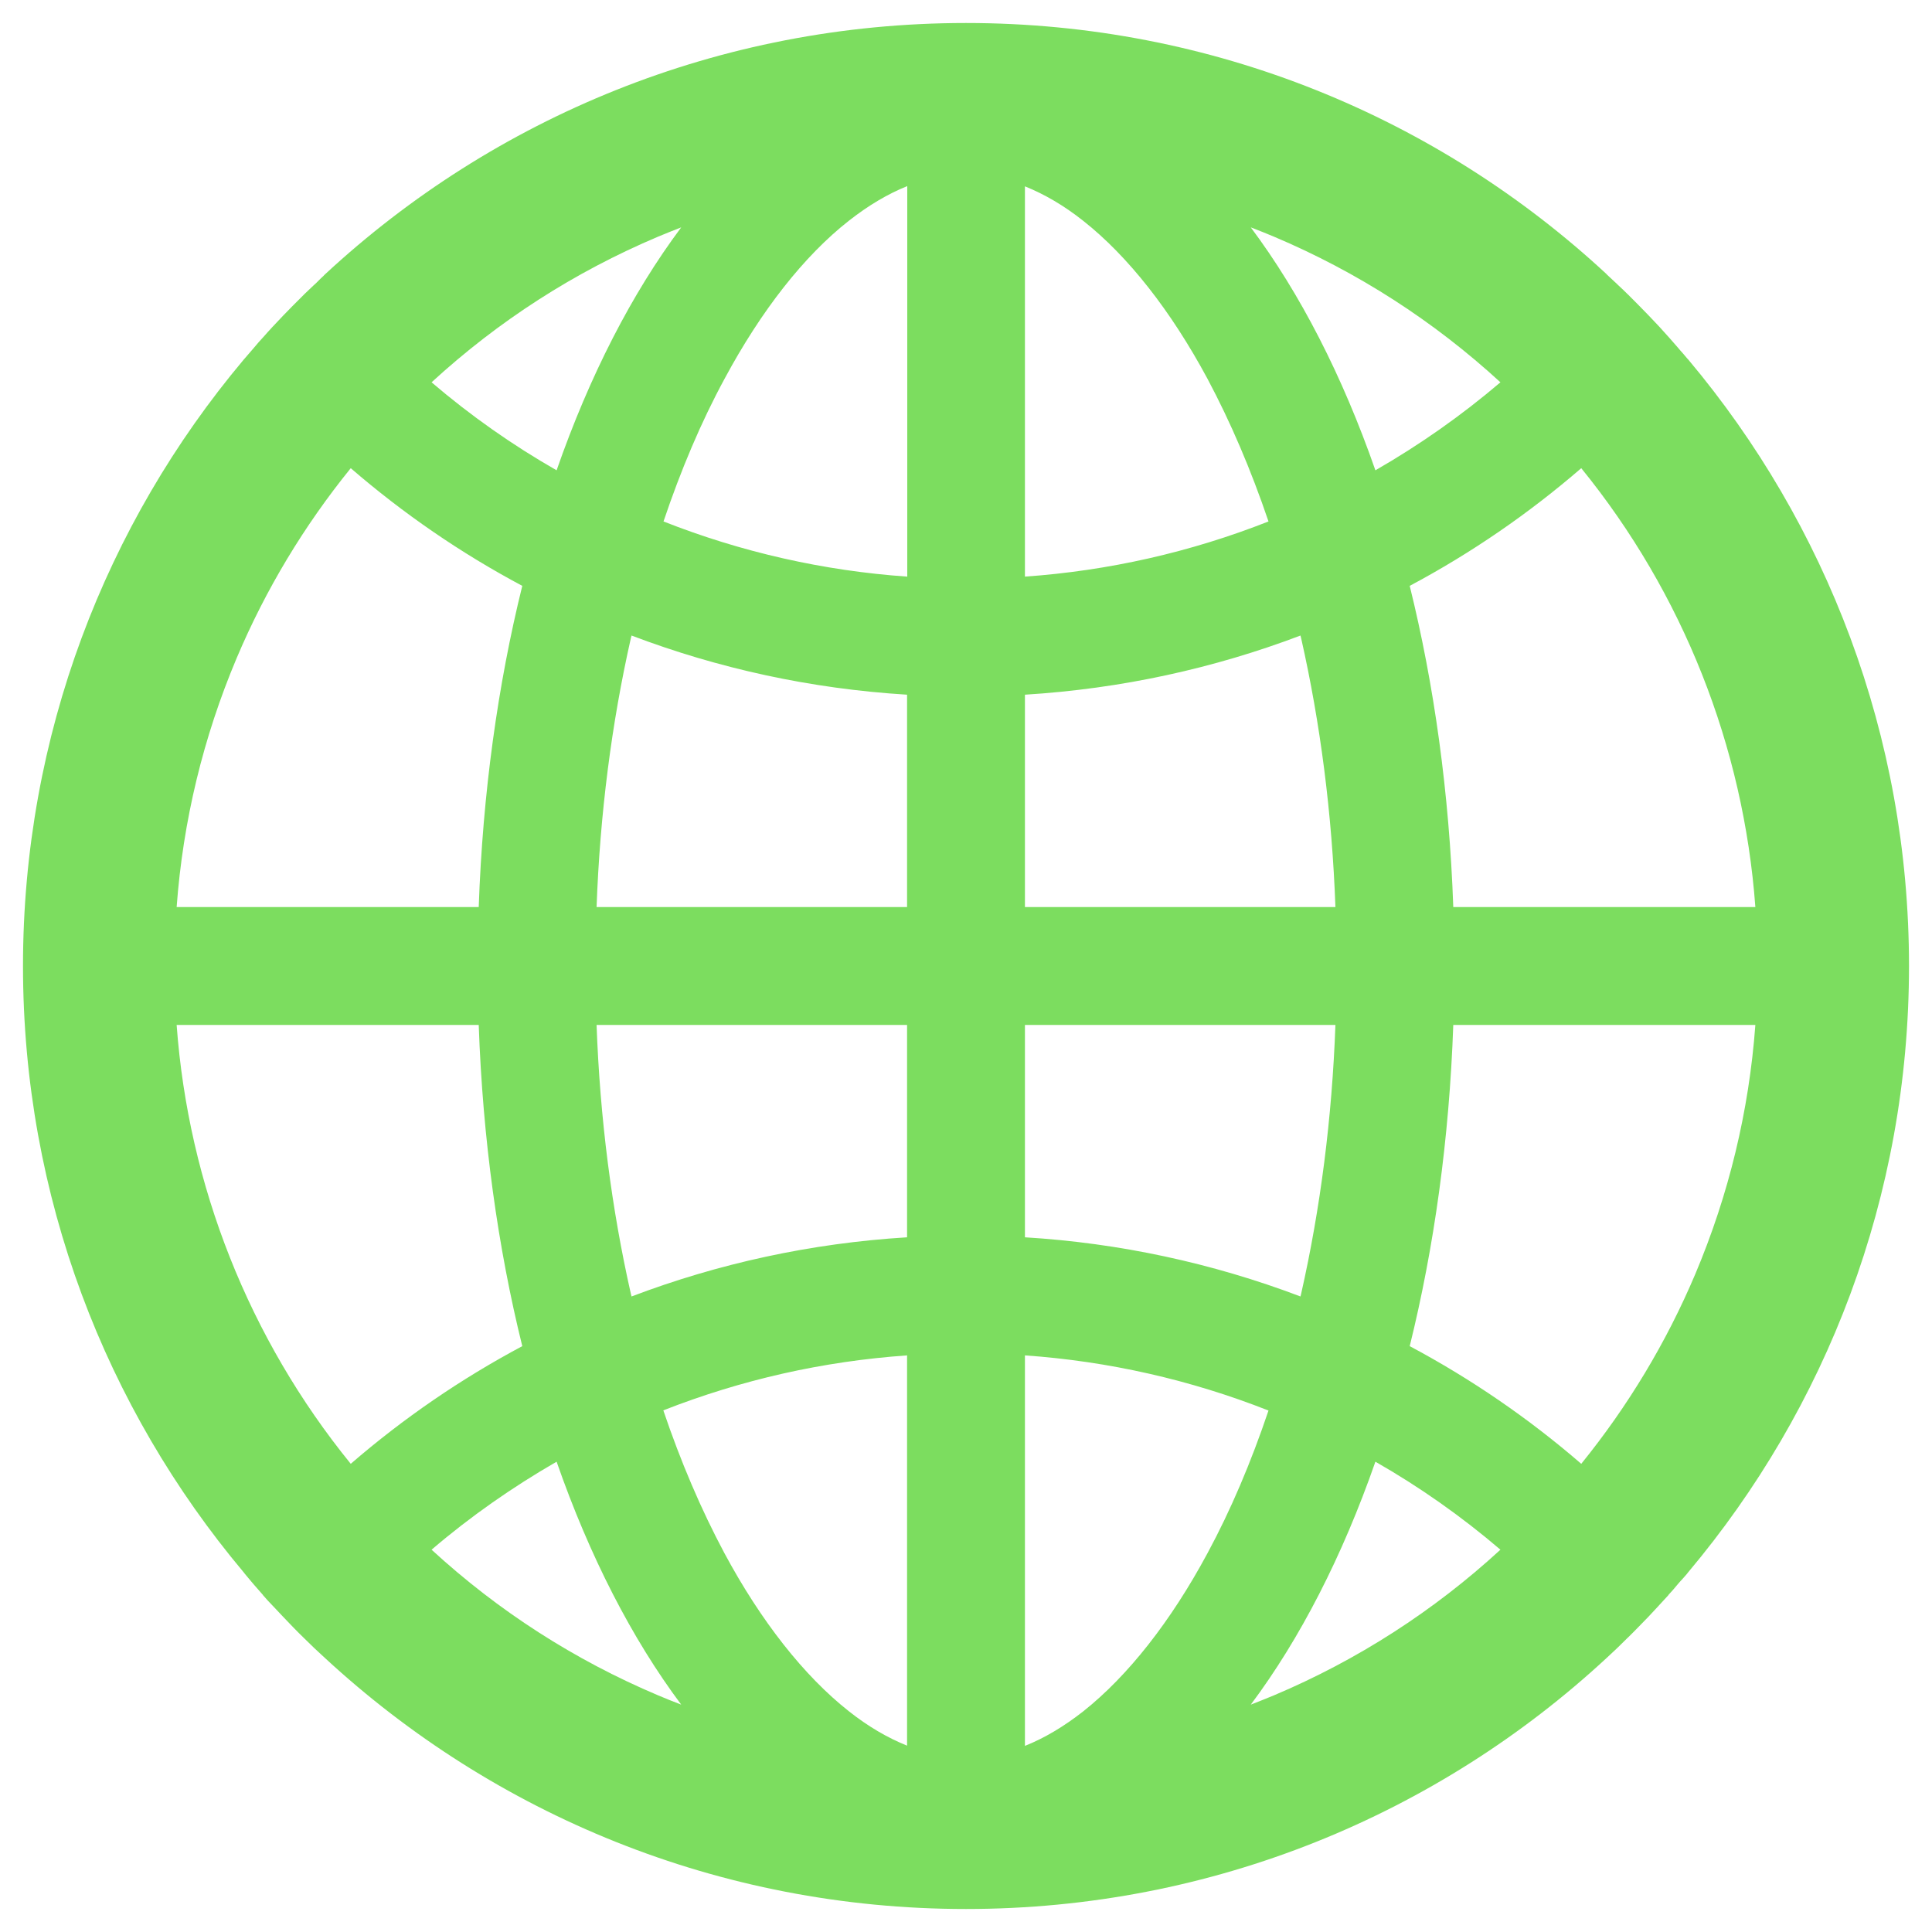 <svg width="42" height="42" viewBox="0 0 42 42" fill="none" xmlns="http://www.w3.org/2000/svg">
<g clip-path="url(#clip0_1171_69)">
<path d="M36.668 34.22C36.677 34.206 36.691 34.192 36.7 34.179C39.697 30.614 41.5 26.02 41.5 21C41.5 15.98 39.697 11.386 36.705 7.821C36.695 7.808 36.682 7.799 36.672 7.785C36.622 7.725 36.576 7.67 36.526 7.616C36.508 7.593 36.489 7.574 36.471 7.551L36.283 7.336L36.279 7.332C36.21 7.254 36.137 7.176 36.068 7.098L36.064 7.094C35.917 6.938 35.771 6.783 35.62 6.632L35.615 6.627L35.396 6.407L35.382 6.394C35.313 6.325 35.245 6.261 35.176 6.197C35.153 6.174 35.13 6.151 35.103 6.128C35.057 6.083 35.011 6.041 34.966 6C34.952 5.987 34.934 5.973 34.92 5.954C31.268 2.568 26.377 0.5 21 0.5C15.623 0.5 10.732 2.568 7.076 5.954C7.062 5.968 7.044 5.982 7.03 6C6.984 6.041 6.938 6.087 6.893 6.133C6.87 6.156 6.847 6.179 6.819 6.202C6.751 6.266 6.682 6.334 6.613 6.398L6.6 6.412L6.38 6.632L6.375 6.636C6.224 6.787 6.078 6.943 5.932 7.098L5.927 7.103C5.854 7.181 5.785 7.259 5.717 7.336L5.712 7.341C5.648 7.41 5.584 7.483 5.524 7.556C5.506 7.579 5.488 7.597 5.469 7.62C5.419 7.675 5.373 7.734 5.323 7.789C5.314 7.803 5.3 7.812 5.291 7.826C2.303 11.386 0.5 15.98 0.5 21C0.5 26.02 2.303 30.614 5.296 34.179C5.305 34.192 5.318 34.206 5.328 34.22L5.469 34.389C5.488 34.412 5.506 34.43 5.524 34.453L5.712 34.668C5.712 34.673 5.717 34.673 5.717 34.677C5.785 34.755 5.854 34.833 5.927 34.906L5.932 34.911C6.078 35.066 6.224 35.222 6.371 35.373L6.375 35.377C6.449 35.451 6.517 35.524 6.591 35.593L6.604 35.606C6.755 35.757 6.911 35.904 7.066 36.045C10.732 39.432 15.623 41.5 21 41.5C26.377 41.5 31.268 39.432 34.924 36.045C35.08 35.903 35.233 35.756 35.382 35.606L35.396 35.593C35.469 35.519 35.542 35.451 35.611 35.377L35.615 35.373C35.766 35.222 35.913 35.066 36.055 34.911L36.059 34.906C36.128 34.828 36.201 34.755 36.27 34.677C36.27 34.673 36.274 34.673 36.274 34.668C36.338 34.6 36.403 34.526 36.462 34.453C36.48 34.43 36.498 34.412 36.517 34.389C36.569 34.334 36.619 34.277 36.668 34.22ZM36.855 27.695C36.224 29.186 35.391 30.568 34.375 31.822C33.231 30.833 31.98 29.975 30.646 29.264C31.177 27.118 31.506 24.761 31.593 22.281H38.16C38.022 24.153 37.583 25.969 36.855 27.695ZM38.16 19.719H31.593C31.506 17.239 31.177 14.882 30.646 12.736C31.987 12.022 33.236 11.162 34.375 10.178C36.584 12.896 37.904 16.226 38.16 19.719ZM27.695 5.145C29.511 5.913 31.163 6.975 32.618 8.311C31.773 9.031 30.863 9.671 29.9 10.224C29.182 8.165 28.262 6.375 27.191 4.943C27.36 5.007 27.53 5.076 27.695 5.145ZM23.549 37.203C23.128 37.533 22.707 37.784 22.281 37.954V29.465C24.097 29.592 25.882 29.996 27.576 30.664C27.196 31.79 26.756 32.829 26.249 33.767C25.452 35.249 24.519 36.434 23.549 37.203ZM26.249 8.233C26.752 9.176 27.196 10.215 27.576 11.336C25.882 12.004 24.097 12.408 22.281 12.535V4.051C22.702 4.22 23.128 4.467 23.549 4.801C24.519 5.566 25.452 6.751 26.249 8.233ZM22.281 26.898V22.281H29.031C28.957 24.304 28.706 26.267 28.285 28.129L28.271 28.184C26.351 27.456 24.331 27.022 22.281 26.898ZM22.281 19.719V15.102C24.377 14.973 26.39 14.53 28.271 13.816L28.285 13.871C28.706 15.733 28.957 17.692 29.031 19.719H22.281ZM19.719 22.281V26.898C17.623 27.026 15.61 27.47 13.729 28.184L13.715 28.129C13.294 26.267 13.043 24.308 12.969 22.281H19.719ZM12.969 19.719C13.043 17.696 13.294 15.733 13.715 13.871L13.729 13.816C15.61 14.53 17.618 14.973 19.719 15.102V19.719H12.969ZM19.719 29.465V37.949C19.298 37.78 18.872 37.533 18.451 37.199C17.481 36.434 16.543 35.245 15.747 33.762C15.243 32.819 14.8 31.781 14.42 30.66C16.122 29.992 17.893 29.593 19.719 29.465ZM19.719 12.535C17.903 12.408 16.118 12.004 14.424 11.336C14.804 10.21 15.243 9.171 15.752 8.233C16.548 6.751 17.481 5.561 18.456 4.797C18.877 4.467 19.298 4.216 19.723 4.046V12.535H19.719ZM14.306 5.145C14.475 5.076 14.639 5.007 14.809 4.943C13.738 6.375 12.818 8.165 12.1 10.224C11.139 9.675 10.228 9.034 9.382 8.311C10.837 6.975 12.489 5.913 14.306 5.145ZM5.145 14.306C5.776 12.814 6.609 11.432 7.625 10.178C8.764 11.162 10.013 12.022 11.354 12.736C10.823 14.882 10.494 17.239 10.407 19.719H3.84C3.978 17.847 4.417 16.031 5.145 14.306ZM3.84 22.281H10.407C10.494 24.761 10.823 27.118 11.354 29.264C10.02 29.975 8.769 30.833 7.625 31.822C5.416 29.104 4.096 25.774 3.84 22.281ZM14.306 36.855C12.489 36.087 10.837 35.025 9.382 33.689C10.228 32.966 11.139 32.33 12.1 31.776C12.818 33.835 13.738 35.625 14.809 37.057C14.639 36.993 14.47 36.924 14.306 36.855ZM27.695 36.855C27.525 36.924 27.36 36.993 27.191 37.057C28.262 35.625 29.182 33.835 29.9 31.776C30.861 32.325 31.772 32.966 32.618 33.689C31.171 35.02 29.506 36.091 27.695 36.855Z" fill="#7CDD5F"/>
</g>
<defs>
<clipPath id="clip0_1171_69">
<rect width="41" height="41" fill="white" transform="translate(0.5 0.5)"/>
</clipPath>
</defs>
</svg>
